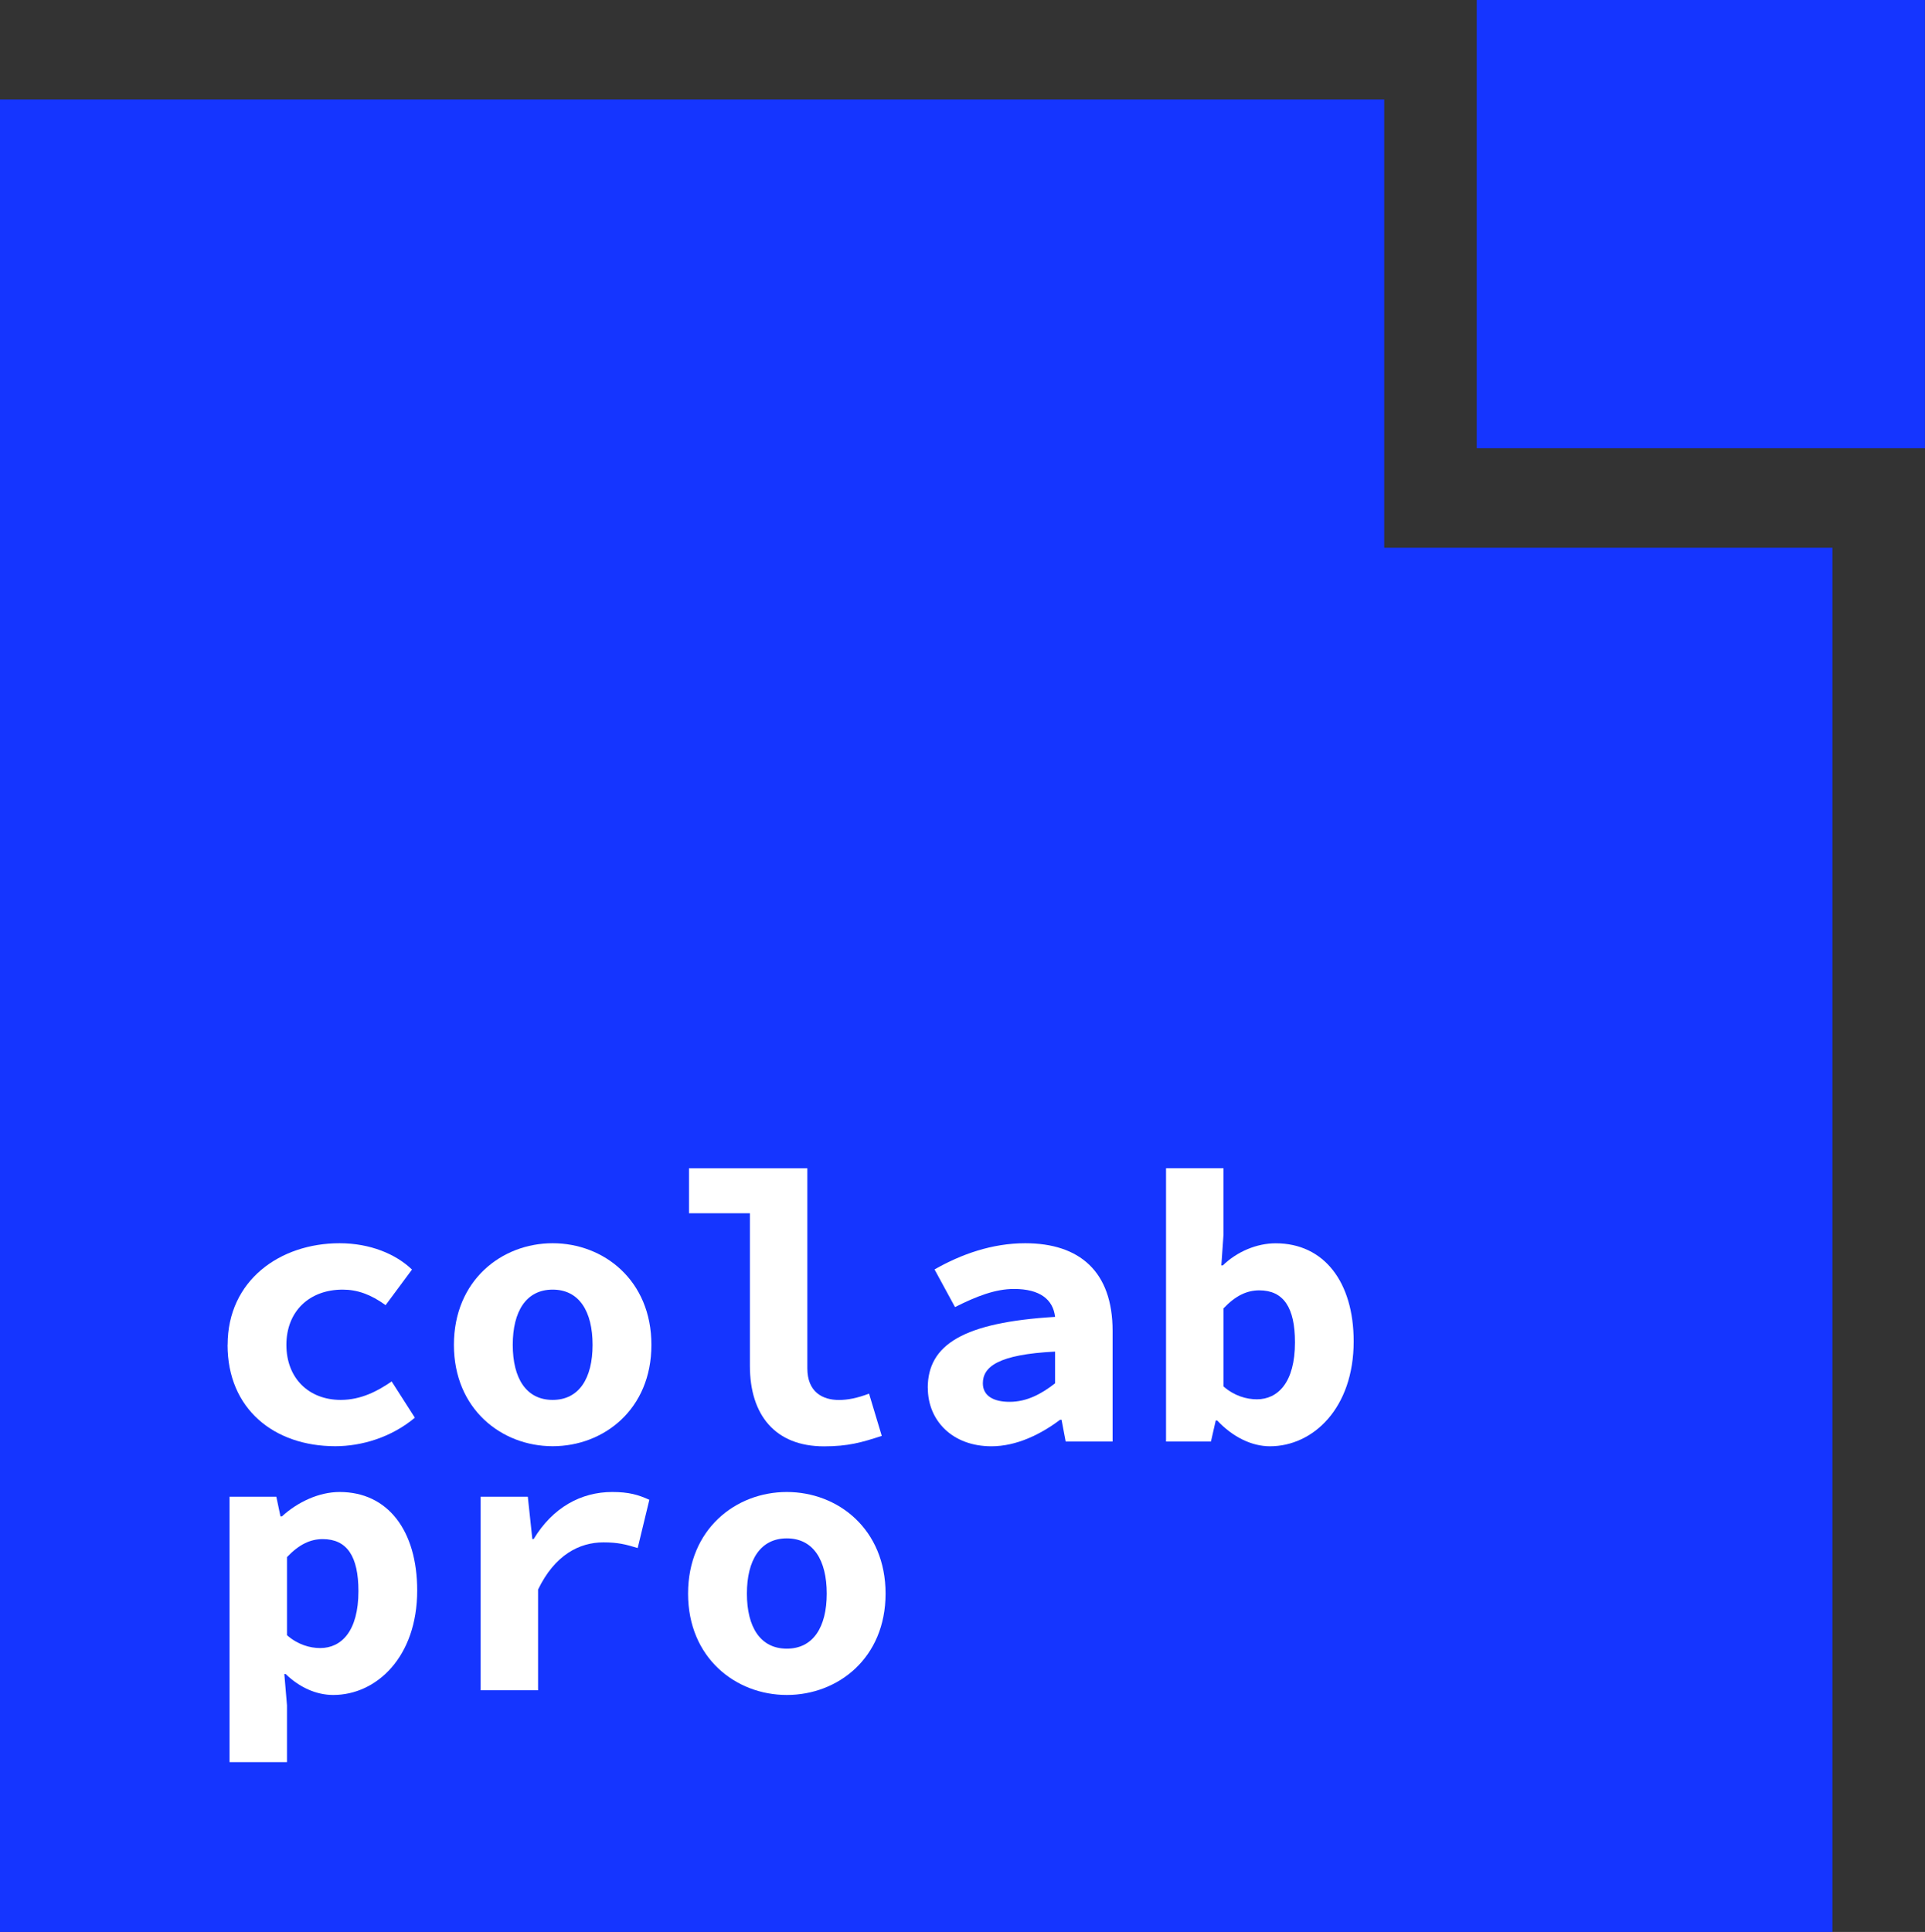 <?xml version="1.0" encoding="UTF-8"?>
<svg id="Layer_2" data-name="Layer 2" xmlns="http://www.w3.org/2000/svg" viewBox="0 0 288.89 289.92">
  <rect x="0" y="0" width="288.89" height="289.92" fill="#333333" stroke="none"/>
  <defs>
    <style>
      .cls-1 {
        fill: #1535ff;
      }

      .cls-2 {
        fill: #fff;
      }
    </style>
  </defs>
  <g id="Layer_1-2" data-name="Layer 1">
    <g>
      <polygon class="cls-1" points="207.73 14.92 0 14.92 0 289.92 275 289.92 275 82.2 207.73 82.2 207.73 14.92"/>
      <rect class="cls-1" x="221.61" width="67.27" height="67.27"/>
      <g>
        <path class="cls-2" d="M34.16,201.82c0-9.67,7.85-15.25,16.8-15.25,4.58,0,8.45,1.62,10.87,3.95l-3.96,5.34c-2.22-1.61-4.25-2.33-6.44-2.33-5,0-8.45,3.25-8.45,8.29s3.39,8.26,8.16,8.26c3.05,0,5.55-1.33,7.64-2.77l3.48,5.44c-3.5,2.94-7.97,4.28-11.94,4.28-9.16,0-16.17-5.57-16.17-15.21Z"/>
        <path class="cls-2" d="M68.12,201.82c0-9.67,7.15-15.25,14.82-15.25s14.82,5.57,14.82,15.25-7.15,15.21-14.82,15.21-14.82-5.57-14.82-15.21ZM88.93,201.82c0-5.04-2.02-8.29-5.99-8.29s-5.99,3.25-5.99,8.29,2.03,8.26,5.99,8.26,5.99-3.24,5.99-8.26Z"/>
        <path class="cls-2" d="M112.54,204.97v-22.9h-9.14v-6.75h17.76v30.01c0,3.59,2.31,4.76,4.73,4.76,1.34,0,2.76-.28,4.53-.95l1.91,6.34c-3.02.99-5.06,1.57-8.67,1.57-7.32,0-11.12-4.7-11.12-12.07Z"/>
        <path class="cls-2" d="M139.23,208.28c0-6.51,5.38-9.83,19.11-10.66-.3-2.6-2.26-4.19-6.16-4.19-2.8,0-5.59,1.08-8.86,2.72l-3.07-5.65c4.03-2.3,8.66-3.93,13.6-3.93,8.17,0,13.12,4.25,13.12,13.15v16.61h-7.04l-.62-3.27h-.22c-2.93,2.21-6.57,3.98-10.3,3.98-5.88,0-9.55-3.87-9.55-8.76ZM158.34,207.59v-4.76c-8.55.43-10.84,2.28-10.84,4.76,0,1.87,1.58,2.78,4.01,2.78,2.59,0,4.78-1.18,6.83-2.78Z"/>
        <path class="cls-2" d="M182.67,213.17h-.22l-.72,3.16h-6.74v-41.02h8.62v10.01l-.32,4.58h.22c2.15-2.09,5.11-3.32,7.94-3.32,7.25,0,11.7,5.81,11.7,14.72,0,10.02-6.09,15.74-12.57,15.74-2.68,0-5.53-1.34-7.91-3.87ZM194.34,201.44c0-5.21-1.71-7.8-5.36-7.8-1.84,0-3.54.78-5.36,2.7v11.72c1.62,1.43,3.47,1.93,5.01,1.93,3.14,0,5.71-2.53,5.71-8.54Z"/>
        <path class="cls-2" d="M34.45,224.61h7.02l.62,2.95h.22c2.34-2.14,5.54-3.66,8.66-3.66,7.25,0,11.64,5.81,11.64,14.78,0,9.96-6.09,15.68-12.6,15.68-2.55,0-5.07-1.14-7.14-3.14h-.2l.4,4.71v8.51h-8.62v-39.83ZM53.79,238.77c0-5.21-1.71-7.8-5.36-7.8-1.84,0-3.54.78-5.36,2.7v11.72c1.62,1.43,3.47,1.93,4.98,1.93,3.18,0,5.74-2.53,5.74-8.54Z"/>
        <path class="cls-2" d="M72.13,224.61h7.08l.68,6.35h.2c2.86-4.75,7.14-7.06,11.78-7.06,2.53,0,3.91.42,5.58,1.17l-1.75,7.24c-1.82-.56-3-.85-5.14-.85-3.6,0-7.3,1.87-9.81,7.08v15.11h-8.62v-29.05Z"/>
        <path class="cls-2" d="M103.26,239.15c0-9.67,7.15-15.25,14.82-15.25s14.82,5.57,14.82,15.25-7.15,15.21-14.82,15.21-14.82-5.57-14.82-15.21ZM124.07,239.15c0-5.04-2.02-8.29-5.99-8.29s-5.99,3.25-5.99,8.29,2.03,8.26,5.99,8.26,5.99-3.24,5.99-8.26Z"/>
      </g>
    </g>
  </g>
</svg>